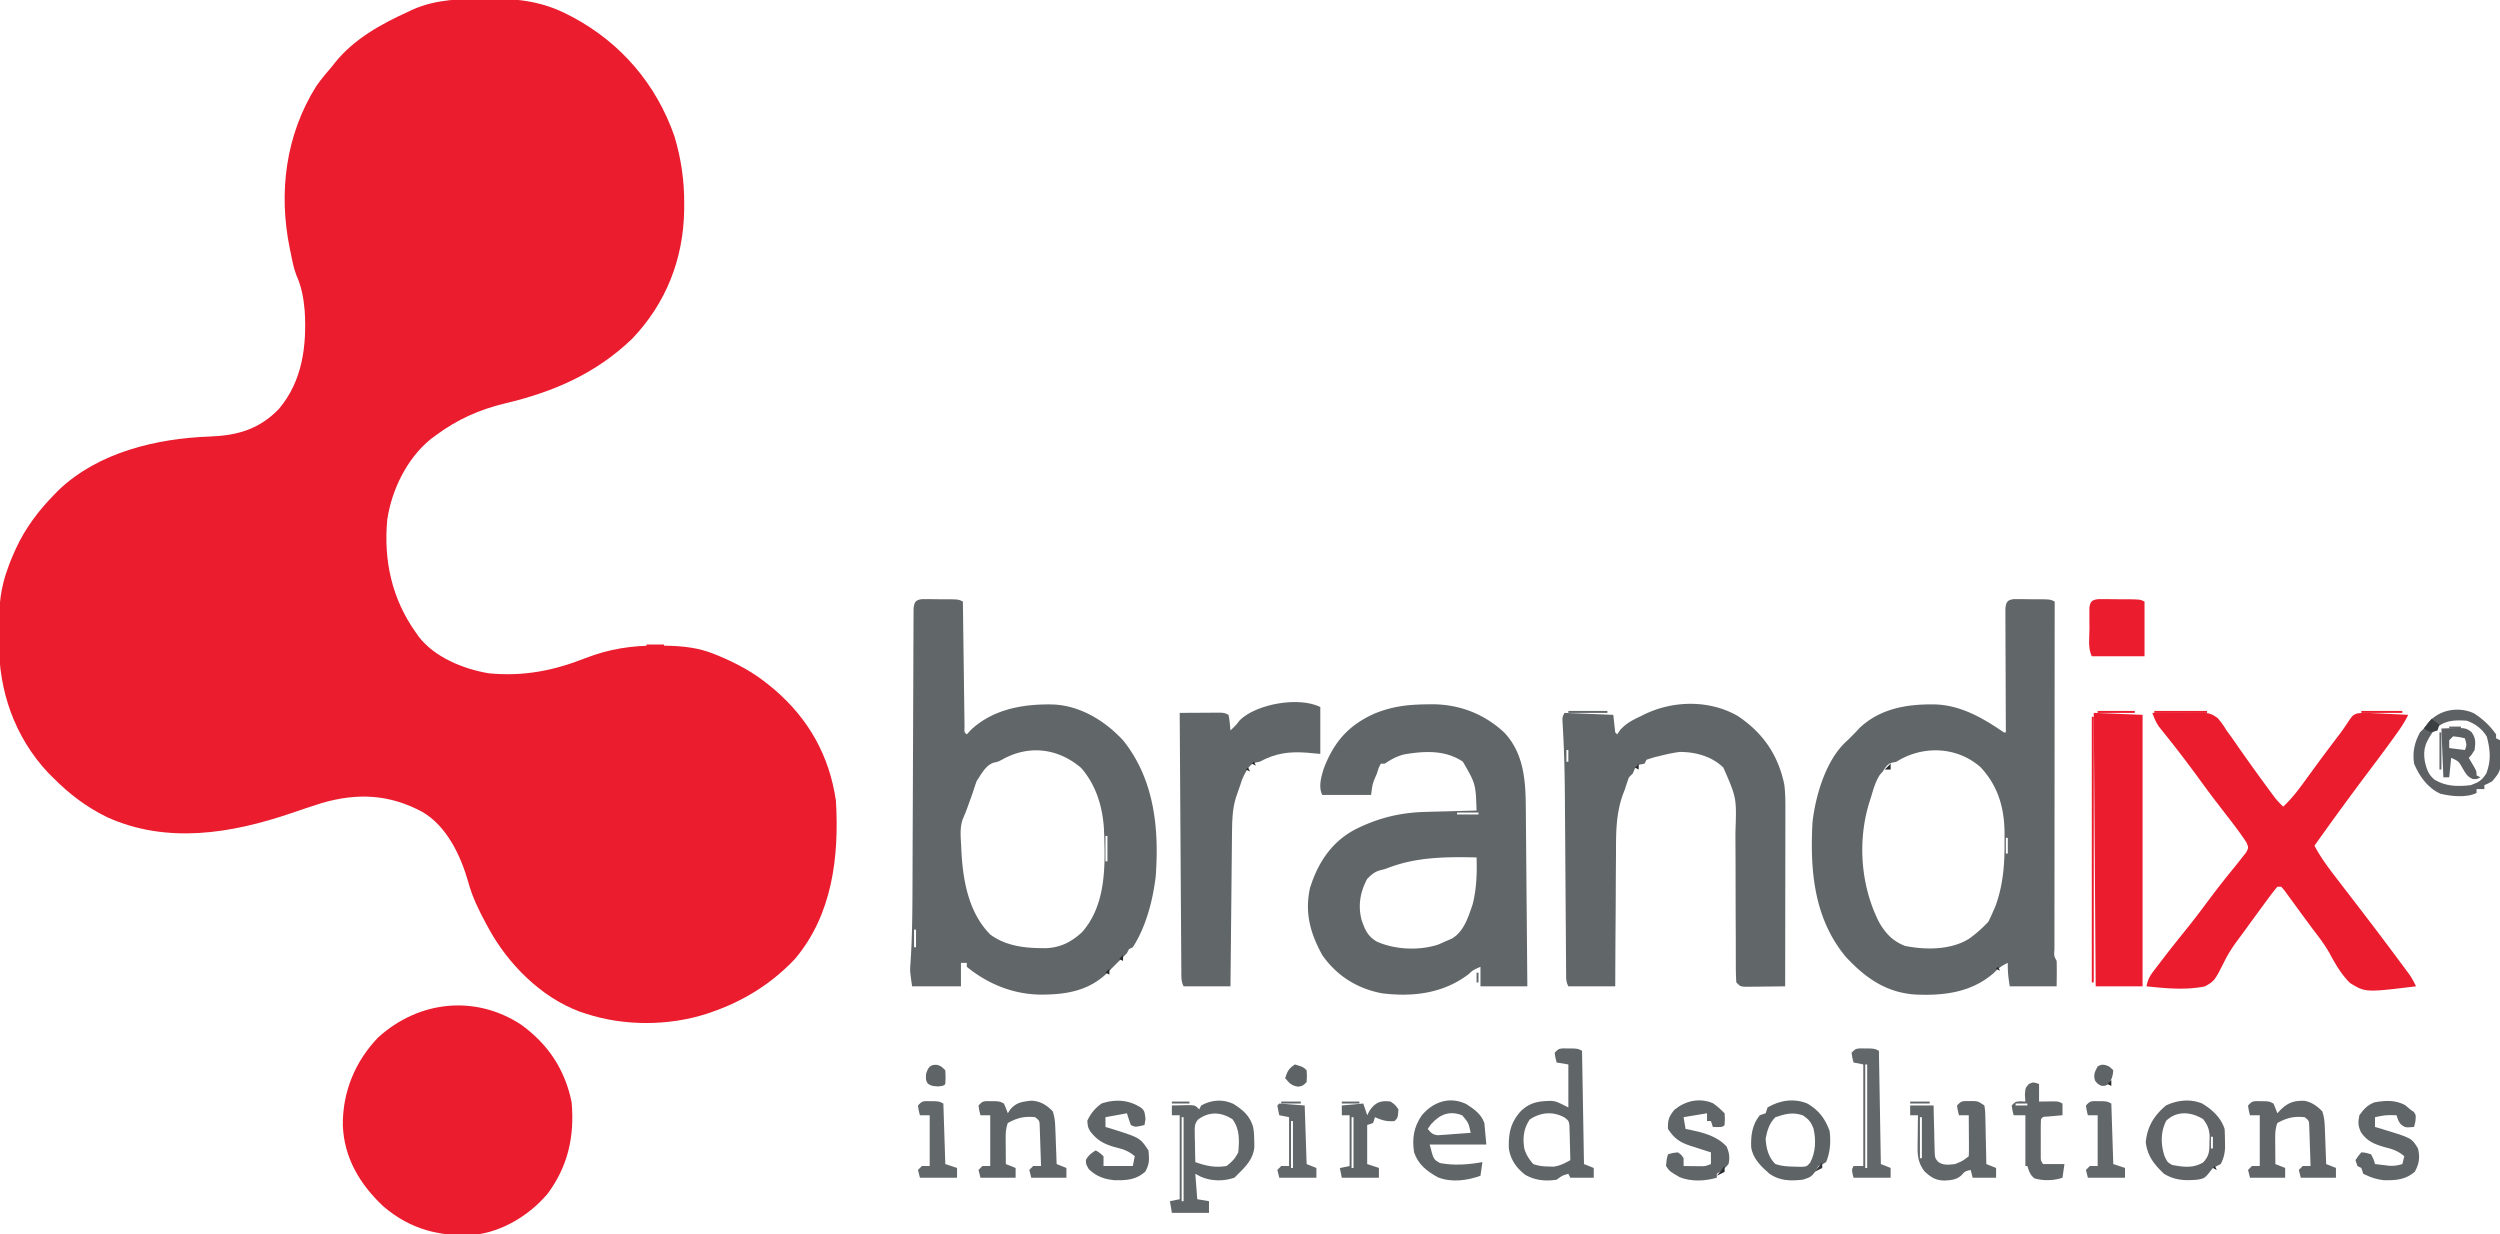 <svg xmlns="http://www.w3.org/2000/svg" height="632" width="1280"><path d="m249.375-.625 2.616-.022C265.985-.71 278.406 1.029 291 7.625l2.005 1.034c24.912 13.234 43.043 34.502 52.307 61.11 3.414 11.384 5.066 22.606 5 34.481-.005 1.09-.01 2.18-.017 3.304-.374 25.07-9.287 47.808-26.732 65.989-18.513 17.75-40.214 27.126-64.813 32.957-13.326 3.199-24.689 8.244-35.75 16.5l-2.43 1.797c-12.189 9.87-19.974 25.87-22.289 41.207-1.965 20.94 2.363 40.725 14.719 57.996l1.395 1.992c8.152 10.573 22.9 16.561 35.77 18.727 17.618 1.747 33.241-1.29 49.595-7.762 12.046-4.683 23.782-6.505 36.678-6.394l3.856.027c9.193.17 17.12.905 25.706 4.41l2.074.846c9.469 3.946 17.99 8.582 25.926 15.154l2.54 2.082C414.136 368.201 424.667 387.046 428 410c1.668 28.66-1.804 58.345-21.063 81.063-12.107 12.762-26.535 21.654-43.125 27.312l-2.12.724c-19.546 6.248-42.213 6.296-61.692-.099l-3.242-1.063C276.822 510.481 260.01 493.483 250 475l-1.093-2.002c-3.769-6.999-7.172-13.858-9.208-21.572-3.886-13.482-10.972-28.512-23.523-35.766-16.836-9.019-33.103-9.797-51.432-4.509-5.229 1.617-10.4 3.407-15.578 5.175-30.652 10.438-63.683 15.934-94.346 2.065C43.915 413.013 35.516 406.563 27 398l-2.316-2.316C7.448 377.368-.75 353.487-.521 328.769c.021-2.765 0-5.528-.026-8.292C-.564 309.95.298 300.95 4 291l.855-2.38c.74-1.947 1.54-3.845 2.395-5.745l.899-2.014C13.036 270.26 19.839 261.3 28 253l2.078-2.117C50.445 231.497 80.21 224.485 107.5 223.5c14.054-.536 25.186-3.695 35.25-14.063C154.87 195.112 157.105 177.084 156 159c-.606-6.536-1.552-12.058-4.24-18.06-1.431-3.653-2.119-7.478-2.885-11.315l-.512-2.422C142.48 98.573 146.257 68.958 162 44c2.49-3.507 5.172-6.762 8-10l1.602-2.035C181.334 19.907 195.119 12.317 209 6l2.161-1.019C223.432-.534 236.16-.57 249.375-.625zM148 83l1 2zm-1 8 1 4zm0 16 1 4zm1 11 1 2zm9 59 1 2zm-60 48 4 1z" fill="#ea1c2e"></path><path d="m472.123 306.757 2.596.013 2.824.005 2.957.037 2.957.002c7.262.046 7.262.046 9.543 1.186l.031 2.537c.098 7.873.2 15.746.308 23.618.056 4.048.109 8.096.158 12.144.048 3.903.1 7.807.156 11.71.02 1.492.04 2.985.056 4.477.024 2.084.054 4.167.086 6.25l.047 3.6c-.143 2.585-.143 2.585 1.158 3.664l2.086-2.273c11.538-10.796 27.262-13.439 42.441-13.012 13.76.683 26.394 8.438 35.598 18.472 15.88 19.884 18.414 44.958 16.598 69.57-1.463 12.234-4.98 25.809-11.723 36.243l-2 1-1 2a179.948 179.948 0 0 1-4 4 188551200.059 188551200.059 0 0 1-4 4l-1.937 2c-9.717 9.422-21.315 11.266-34.458 11.247-13.948-.218-26.807-5.412-37.605-14.247v-2h-3v12h-25c-1.122-7.852-1.122-7.852-.888-11.139l.143-2.33.167-2.555c.56-10.26.706-20.5.752-30.772l.01-2.464c.02-4.311.034-8.622.046-12.933.015-5.513.04-11.027.065-16.54.07-15.658.131-31.316.182-46.975.028-8.69.063-17.38.106-26.07.027-5.484.045-10.968.056-16.452.01-3.392.027-6.785.047-10.177.007-1.576.011-3.153.012-4.729 0-2.144.014-4.288.03-6.432l.013-3.64c.312-3.367.897-4.636 4.382-5.035zm40.63 82.34C511 390 511 390 508.942 390.442c-4.207 1.211-6.619 6.075-8.941 9.559a246.334 246.334 0 0 0-2 6c-.66 1.857-1.327 3.71-2 5.562l-1 2.754a82.02 82.02 0 0 1-2.055 5.028c-1.63 4.58-1.048 9.168-.82 13.968l.154 3.252c.866 14.856 3.828 31.035 14.846 41.998 7.519 5.507 16.674 6.782 25.75 6.875l2.125.031c7.726-.13 13.528-3.131 19.078-8.273 12.62-14.415 11.828-35.021 11.138-52.954-.764-11.47-4.04-22.27-11.653-31.054-11.968-10.216-26.986-12-40.81-4.09zM565 419l1 2zm1 9v13h1v-13h-1zm-98 48v9h1v-9h-1zm-1 22 1 4zM1031.123 306.757l2.596.013 2.824.005 2.957.037 2.957.002c7.262.046 7.262.046 9.543 1.186l-.003 2.855c-.022 22.891-.038 45.783-.049 68.674-.005 11.07-.012 22.14-.023 33.21-.01 9.644-.017 19.29-.02 28.934 0 5.11-.003 10.22-.01 15.33-.007 4.804-.01 9.608-.008 14.412 0 1.769-.002 3.538-.006 5.306a2257.57 2257.57 0 0 0-.001 7.211l-.01 2.15c-.265 3.238-.265 3.238 1.13 5.918.144 4.335.042 8.662 0 13h-24c-.715-4.292-1.101-7.74-1-12-2.928 1.312-4.79 2.702-7 5-11.54 10.22-26.036 11.94-40.898 11.168-14.777-1.184-25.195-8.656-35.043-19.258C928.683 470.238 926.674 445.577 928 421c1.593-13.968 7.046-32.557 18-42l2-2 2-2 2.203-2.395c10.92-10.172 25.004-12.274 39.285-11.918 12.997.656 24.015 7.13 34.512 14.313h1l-.013-2.492c-.04-7.74-.071-15.48-.09-23.22-.011-3.98-.025-7.96-.048-11.939-.022-3.838-.034-7.677-.039-11.515-.003-1.467-.01-2.933-.021-4.4-.015-2.05-.017-4.099-.016-6.148l-.014-3.54c.294-3.348.908-4.593 4.364-4.989zM971 390l-2.25.5c-2.584.738-3.302 2.296-4.75 4.5l-1.5 1.687c-2.278 3.512-3.292 7.328-4.5 11.313l-.82 2.562c-6.238 19.864-4.531 42.823 4.82 61.438 3.287 5.831 7.05 9.853 13.375 12.312 10.615 2.123 23.599 2.139 32.938-3.777 2.764-2.019 5.267-4.115 7.687-6.535l2-2a89.144 89.144 0 0 0 2.438-5.25l1.246-2.828c3.98-10.898 4.773-21.858 4.629-33.36l.01-3.966c-.073-12.934-3.296-24.229-12.327-33.842-12.14-10.668-29.702-11.164-42.996-2.754zm-42 31 1 2zm98 8v8h1v-8h-1zm-1 17 1 2zm-97 1 1 2z" fill="#616668"></path><path d="M266.793 524.61c13.841 9.966 22.483 23.019 25.895 39.765 1.501 17.417-1.793 32.619-12.313 46.813-9.245 10.932-23.013 19.4-37.454 21.05-17.862 1.085-32.966-2.823-46.757-14.676-11.891-11.207-19.96-24.678-20.633-41.227-.23-17.067 6.18-32.735 18.024-45.12 20.895-18.926 49.66-22 73.238-6.606zM177 565l1 2zm0 16 1 2z" fill="#ea1c2e"></path><path d="m730.563 360.625 2.902-.043c13.977.095 26.563 4.992 36.82 14.578 9.839 10.556 10.835 24.34 10.92 38.111l.03 3.019c.032 3.268.057 6.536.081 9.804l.063 6.826c.055 5.97.105 11.942.153 17.913.05 6.1.106 12.2.161 18.3.108 11.956.209 23.911.307 35.867h-24v-10c-3.85 1.724-3.85 1.724-6.125 3.813-13.002 9.893-28.56 11.718-44.363 9.753-12.707-2.45-23.078-8.929-30.512-19.566-6.125-11.217-9.024-21.422-6.316-34.234 4.037-12.934 10.941-23.572 23.032-30.017 11.774-5.96 23.167-8.753 36.405-9.065l2.257-.063c2.353-.065 4.706-.124 7.06-.183l4.818-.131c3.914-.107 7.83-.208 11.744-.307-.446-13.673-.446-13.673-7-25-8.97-6.1-19.79-5.513-30.035-3.746-3.902.982-6.634 2.525-9.965 4.746h-2c-1.118 2.118-1.118 2.118-2 5l-1 2.313c-1.275 3.166-1.275 3.166-2 8.687h-25c-2.066-4.132-.529-9.292.785-13.535 5.126-13.426 12.495-21.997 25.637-27.953 9.115-3.851 17.306-4.781 27.14-4.887zM756 405l1 2zm-10 11v1h11v-1h-11zm-34.582 28.098C709 445 709 445 706.836 445.523c-3.043.79-4.624 2.265-6.836 4.477-3.626 6.73-4.81 13.823-2.813 21.188 1.721 4.95 3.176 8.33 7.918 10.996 9.328 4.078 21.359 4.597 31.082 1.503A81.853 81.853 0 0 0 740 482l3.375-1.438C749.612 476.85 751.72 469.558 754 463c2.012-7.967 2.261-15.819 2-24-15.199-.32-30.157-.294-44.582 5.098zM756 451l1 2zm-85 7 1 2zm0 12 1 2zM889.84 366.648c12.804 8.612 20.523 19.8 23.698 34.914.598 4.453.593 8.812.576 13.299v2.958c0 3.214-.008 6.428-.016 9.642l-.005 6.7c-.003 5.87-.013 11.738-.024 17.607-.01 5.993-.015 11.985-.02 17.978-.01 11.751-.028 23.503-.049 35.254-3.792.058-7.583.094-11.375.125l-3.273.05-3.125.02-2.889.032C891 505 891 505 889 503c-.197-2.98-.27-5.868-.255-8.85l-.011-2.779c-.007-1.998-.01-3.996-.008-5.994 0-3.171-.012-6.342-.03-9.513-.046-9.017-.07-18.035-.077-27.053a2955.01 2955.01 0 0 0-.065-16.54c-.01-2.095-.012-4.19-.007-6.285.613-17.466.613-17.466-6.193-32.987-5.926-5.769-14.237-8.026-22.354-7.999-3.404.428-6.678 1.152-10 2l-2.152.512c-1.638.418-3.248.943-4.848 1.488l-1 2-1.937.375c-2.24.423-2.24.423-3.188 2.563L836 396l-2 2a151.21 151.21 0 0 0-2 6l-1.049 2.708c-3.674 10.21-3.556 20.077-3.56 30.812-.015 1.954-.032 3.908-.05 5.863-.044 5.1-.064 10.202-.08 15.303-.019 5.223-.06 10.445-.1 15.668-.076 10.215-.124 20.43-.161 30.646h-24c-1.174-2.349-1.135-3.757-1.151-6.376l-.026-2.788-.012-3.071-.026-3.229c-.017-2.324-.032-4.648-.045-6.972-.021-3.698-.048-7.397-.077-11.096a19922.1 19922.1 0 0 1-.15-21.654 25631.6 25631.6 0 0 0-.205-29.213c-.026-3.606-.047-7.212-.068-10.818-.083-11.95-.316-23.865-.987-35.8l-.142-2.702-.137-2.37C800 367 800 367 801 365l25 1 1 9 1 1 1.512-2.238c3.083-3.422 6.187-5.001 10.3-6.95l2.08-1.037c14.807-7.213 33.48-7.525 47.948.873zM801 368l1 4zm1 16v6h1v-6h-1z" fill="#616668"></path><path d="M1102 365a550.09 550.09 0 0 1 12.86-.012c1.456.008 2.912.002 4.367-.019 11.99-.156 11.99-.156 16.136 2.604 1.822 2.042 3.227 4.085 4.637 6.427.933 1.282 1.872 2.56 2.816 3.832.92 1.324 1.835 2.651 2.747 3.98a931.3 931.3 0 0 0 14 19.563l1.804 2.468 1.7 2.305 1.498 2.037c1.377 1.742 2.832 3.282 4.435 4.815 4.485-4.183 7.979-8.85 11.563-13.813 1.238-1.7 2.478-3.398 3.718-5.097l1.88-2.579c3.239-4.421 6.54-8.796 9.843-13.17l1.375-1.825 1.325-1.748a97.354 97.354 0 0 0 2.604-3.739c3.24-4.852 3.24-4.852 5.49-5.73 2.666-.362 5.155-.307 7.843-.178l3.242.147 3.367.17 3.414.158c2.779.13 5.558.264 8.336.404-1.779 3.689-3.98 6.939-6.375 10.25l-1.333 1.855c-3.783 5.24-7.654 10.413-11.543 15.575-9.768 12.972-19.366 26.067-28.749 39.32 3.205 6.005 7.086 11.251 11.25 16.625l4.32 5.625 2.228 2.89c8.783 11.405 17.508 22.855 26.077 34.422l1.786 2.4 1.644 2.23 1.437 1.943c1.275 1.89 2.286 3.805 3.258 5.865-25.845 3.146-25.845 3.146-33.715-1.657-4.607-4.475-7.65-9.922-10.689-15.533-2.593-4.565-5.79-8.644-8.971-12.81-1.152-1.556-2.3-3.115-3.445-4.676l-1.63-2.213a1578.393 1578.393 0 0 1-4.355-5.966l-2.445-3.333-2.078-2.855L1168 454h-2a144.39 144.39 0 0 0-5.312 6.875l-1.606 2.174c-1.702 2.311-3.393 4.63-5.082 6.951l-1.642 2.25c-1.08 1.483-2.158 2.968-3.233 4.454a370.878 370.878 0 0 1-3.304 4.47c-2.814 3.797-5.219 7.474-7.255 11.744-4.76 9.309-4.76 9.309-9.566 12.082-9.807 2.06-20.115 1.04-30 0 .595-2.988 1.46-4.943 3.3-7.363l1.444-1.914 1.569-2.036 1.626-2.14c4.101-5.369 8.312-10.646 12.558-15.9 4.124-5.12 8.066-10.363 11.983-15.642 4.067-5.459 8.288-10.78 12.6-16.046A269.684 269.684 0 0 0 1148 439l2.027-2.55c1.28-2.471 1.28-2.471.118-5.157-2.935-4.506-6.154-8.74-9.457-12.98-1.454-1.885-2.905-3.77-4.356-5.657l-2.208-2.87c-3.14-4.118-6.197-8.292-9.249-12.474a586.175 586.175 0 0 0-16.434-21.44l-1.675-2.114-1.476-1.84c-1.482-2.204-2.381-4.429-3.29-6.918z" fill="#ea1c2e"></path><path d="M676 362v24l-6.875-.625c-9.023-.679-16.14.253-24.125 4.625l-2.188.438c-3.236 1.004-4.388 3.784-5.937 6.625-.98 2.081-.98 2.081-1.875 4.937l-.719 2.05-.781 2.262-.781 2.239c-1.68 5.721-1.882 11.298-1.924 17.208l-.03 2.604c-.032 2.824-.057 5.649-.081 8.473l-.063 5.893c-.055 5.159-.105 10.318-.153 15.476-.05 5.27-.106 10.538-.161 15.807-.108 10.33-.209 20.659-.307 30.988h-24c-1.307-2.614-1.14-4.55-1.158-7.48l-.03-3.527-.017-3.888-.03-4.08c-.027-3.698-.048-7.396-.068-11.094-.022-3.862-.05-7.725-.076-11.587-.05-7.317-.095-14.634-.138-21.95-.05-8.33-.105-16.658-.16-24.987-.114-17.136-.22-34.271-.323-51.407 3.792-.029 7.583-.047 11.375-.063l3.273-.025 3.125-.01 2.889-.016C627 365 627 365 629 366c.594 2.649.742 5.292 1 8l1.188-1.188L633 371l1.875-2.375c8.673-8.295 30.227-12.074 41.125-6.625zm-71 17 1 4z" fill="#616668"></path><path d="m1072 365 25 1v139h-24l-1-140z" fill="#ea1c2e"></path><path d="m800.313 536.77 2.687.042 2.688.02C808 537 808 537 810 538l1 58 5 2v5h-12l-1-2c-3.132.898-3.132.898-6 3-5.728.875-11.132.381-16.172-2.559-4.55-3.587-7.394-7.679-8.3-13.449-.226-7.818.925-13.478 6.347-19.305 4.865-4.45 9.1-4.918 15.527-5.05C797 564 797 564 803 567v-22l-6-1c-.625-2.375-.625-2.375-1-5 2-2 2-2 4.313-2.23zm-17.063 36.417c-3.162 4.586-3.671 9.534-2.797 14.883.896 3.16 2.47 5.426 4.547 7.93 2.857.952 4.835 1.195 7.813 1.25l2.519.078c3.34-.41 5.745-1.706 8.668-3.328a625.77 625.77 0 0 0-.25-9.813l-.043-2.814-.098-2.705-.063-2.491c-.379-2.321-.379-2.321-2.342-3.918-5.908-3.375-12.404-2.838-17.954.928z" fill="#606567"></path><path d="M631.477 565.168c4.87 3.086 8.344 5.967 10.074 11.637.532 2.602.618 5.039.637 7.695l.042 2.844c-.502 5.788-4.19 9.742-8.23 13.656l-2 2c-5.598 1.866-11.673 1.859-17.125-.5L612 601l1 13 6 1v6h-19l-1-6 5-1v-43h-4v-5c1.958-.054 3.916-.093 5.875-.125l3.305-.07C612 566 612 566 614 568l1-2c5.163-2.904 11.115-3.36 16.477-.832zm-18.177 8.114c-1.705 2.253-1.647 3.583-1.593 6.386l.03 2.705c.024.929.05 1.858.076 2.815l.04 2.85c.036 2.32.085 4.641.147 6.962 5.444 1.973 10.237 2.97 16 2 2.824-2.19 4.415-3.83 6-7 .521-6.133.834-11.888-3-17-5.836-3.647-11.902-4.09-17.7.282zM605 572v43h1v-43h-1z" fill="#616668"></path><path d="m1155.094 563.77 2.406.042 2.406.02C1162 564 1162 564 1164 565a78.037 78.037 0 0 1 2 5l1.75-1.875c3.845-3.631 6.731-4.637 12.148-4.516 3.68.684 6.52 2.734 9.102 5.391 1.016 3.048 1.198 5.347 1.316 8.543l.127 3.252.12 3.392.13 3.428c.106 2.795.209 5.59.307 8.385l5 2v5h-18l-1-4 2-2h4c-.11-3.792-.24-7.584-.375-11.375-.03-1.08-.062-2.16-.094-3.273l-.117-3.125-.095-2.889c-.105-2.527-.105-2.527-2.319-4.338-5.558-.545-9.22.323-14 3-1.007 2.707-1.12 5.241-1.098 8.11l.01 2.285.025 2.355.014 2.402c.012 1.95.03 3.899.049 5.848l5 2v5h-18l-1-4 2-2h4v-26h-5c-.625-2.375-.625-2.375-1-5 2-2 2-2 4.094-2.23z" fill="#616567"></path><path d="m505.094 563.77 2.406.042 2.406.02C512 564 512 564 514 565a78.037 78.037 0 0 1 2 5l1.188-1.875c3.112-3.65 6.003-4.034 10.687-4.563 4.634.106 7.932 2.152 11.125 5.438 1.016 3.048 1.198 5.347 1.316 8.543l.127 3.252.12 3.392.13 3.428c.106 2.795.209 5.59.307 8.385l5 2v5h-18l-1-4 2-2h4c-.11-3.792-.24-7.584-.375-11.375-.03-1.08-.062-2.16-.094-3.273l-.117-3.125-.095-2.889c-.105-2.527-.105-2.527-2.319-4.338-5.558-.545-9.22.323-14 3-1.007 2.707-1.12 5.241-1.098 8.11l.01 2.285.025 2.355.014 2.402c.012 1.95.03 3.899.049 5.848l5 2v5h-18l-1-4 2-2h4v-26h-5c-.625-2.375-.625-2.375-1-5 2-2 2-2 4.094-2.23zM533 575l1 2z" fill="#606567"></path><path d="m1074.398 306.757 2.977.013 3.234.005 3.391.037 3.39.002c8.33.046 8.33.046 10.61 1.186v28h-27c-2.117-4.234-1.185-9.848-1.187-14.5l-.038-3.535-.005-3.371-.013-3.104c.333-3.418 1.208-4.385 4.641-4.733z" fill="#ea1c2e"></path><path d="M750.543 565.168c4.13 2.62 7.778 5.11 9.457 9.832l1 11h-29c1.963 7.661 1.963 7.661 5.32 9.488 7.128 1.361 14.573.804 21.68-.488l-1 7c-6.955 2.473-14.843 3.56-21.875.75-5.609-3.14-9.963-6.483-12.125-12.75-1.058-7.161-.169-13.044 4-19 5.805-6.847 14.01-9.751 22.543-5.832zm-17.918 10.52L731 578c1.644 2.011 2.454 2.935 5.085 3.249l2.364-.175 2.569-.166 2.67-.22 2.705-.186c2.203-.153 4.405-.321 6.607-.502-1.095-5.092-1.095-5.092-4.312-8.937-6.498-2.57-11.5-.54-16.063 4.625z" fill="#606567"></path><path d="m1006.059 563.734 2.379.016 2.37-.016C1013 564 1013 564 1016 566c.432 2.981.432 2.981.512 6.758l.054 2.01c.054 2.118.088 4.237.122 6.357.033 1.436.067 2.872.103 4.309.085 3.522.152 7.044.209 10.566l5 2v5h-12l-1-4c-2.963.74-2.963.74-4.5 2.5-2.495 2.495-5.37 2.742-8.75 2.938-4.667-.046-6.962-1.547-10.34-4.637-2.94-3.754-3.66-7.414-3.605-12.102l.02-2.959.05-3.053.027-3.11c.024-2.526.057-5.052.098-7.577h-4v-5h12l.113 5.8c.066 2.505.132 5.009.2 7.513l.068 3.826.107 3.662.08 3.38c.214 2.808.214 2.808 1.757 4.683 2.859 1.939 5.328 1.476 8.675 1.136 3.788-1.546 3.788-1.546 7-4 .087-1.562.107-3.127.098-4.691l-.01-2.862-.025-3.01-.014-3.021A2109.54 2109.54 0 0 0 1008 571h-5c-.625-2.375-.625-2.375-1-5 2-2 2-2 4.059-2.266zM983 572v21h1v-21h-1z" fill="#616668"></path><path d="M925.566 565.102c5.863 3.612 8.771 7.464 11.184 13.898.71 5.682.35 10.644-1.75 16-1.938 1.125-1.938 1.125-4 2l-1.438 2.5c-1.932 3.092-3.133 3.42-6.562 4.5-6.216.697-11.718.647-17-3-4.283-3.773-8.499-7.698-9.387-13.547-.244-6.096.477-11.562 4.387-16.453l3-1 1-3c6.315-3.707 13.69-4.85 20.566-1.898zM909 572c-3.11 3.11-4.19 6.72-5 11 .293 4.847 1.402 9.546 5 13 3.325 1.108 6 1.238 9.5 1.313l3.469.113c3.085-.132 3.085-.132 4.875-2.196 2.768-5.339 3.016-11.432 1.695-17.265-1.23-3.41-2.45-4.906-5.477-6.902-5.172-1.795-9.005-.749-14.062.937z" fill="#5e6365"></path><path d="M1127.316 564.91c5.277 3.114 9.711 7.172 11.684 13.09.12 2.123.175 4.25.187 6.375l.043 3.398c-.228 3.205-.766 5.383-2.23 8.227a89.261 89.261 0 0 1-4 2l-2 2.562c-2.217 2.702-2.713 2.89-6 3.438-6.284.547-11.478.334-17-3-5.098-4.807-8.56-9.182-9.375-16.25.8-7.993 4.286-13.655 10.375-18.75 5.742-2.757 12.298-3.455 18.316-1.09zm-18.191 8.902c-2.956 5.748-2.83 11.924-.938 18 1.519 3.203 1.519 3.203 3.875 4.625 5.717 1.095 10.904 1.808 16-1.312 3.187-3.495 3.125-5.771 3.188-10.438l.078-3.425c-.362-3.6-1.155-5.401-3.328-8.262-6.037-3.725-13.387-4.493-18.875.812zM1100 581l1 2zm32 1v6h1v-6h-1z" fill="#606466"></path><path d="M584.57 567.422C586 569 586 569 586.5 572.812L586 576c-4.75 1.125-4.75 1.125-7 0a101.168 101.168 0 0 1-2-6l-11 2v5l2.344.7c15.32 4.796 15.32 4.796 19.656 11.3.44 4.555.632 6.883-1.625 10.875-4.715 4.219-9.747 4.522-15.844 4.375-5.357-.53-9.184-1.969-13.093-5.688C556 596 556 596 556 593.875c1.258-2.36 2.774-3.439 5-4.875 2 1.188 2 1.188 4 3v5h15l1-5c-3.258-2.83-6.15-3.685-10.312-4.688-5.67-1.668-9.09-3.53-12.63-8.296C557 577 557 577 556.689 573.875c1.712-3.75 3.957-6.463 7.312-8.875 7.115-2.41 14.391-1.896 20.57 2.422z" fill="#5f6466"></path><path d="M1231.438 565.813 1234 568l1.938 1.375c1.062 1.625 1.062 1.625.75 4.813L1236 577c-4.512.366-4.512.366-6.75-1.313C1228 574 1228 574 1227 571c-5.578-.125-5.578-.125-11 1v5l3.035.883c15.742 4.766 15.742 4.766 18.965 10.117 1.13 4.557.636 7.85-1.625 11.938-4.757 4.13-9.751 4.449-15.832 4.32-3.982-.404-6.945-1.492-10.543-3.258l-1-3-2-1-1-3c1.438-2.188 1.438-2.188 3-4 2.375.188 2.375.188 5 1 1.313 2.563 1.313 2.563 2 5 1.582.196 3.166.382 4.75.563l2.672.316c2.462.116 4.243-.143 6.578-.879l1-4c-3.267-2.837-6.207-3.72-10.375-4.75-5.177-1.532-8.58-2.92-11.723-7.39-1.593-3.284-1.677-5.31-.902-8.86 2.104-3 4.377-5.45 7.898-6.645 5.597-.946 10.449-1.227 15.54 1.457zM876.98 564.828c2.252 1.49 4.115 3.267 6.02 5.172.188 3.063.188 3.063 0 6-1 1-1 1-3.562 1.063L877 577l-1-3h-2v-4l-12 2 1 6 2.309.445c6.958 1.512 13.705 3.162 18.691 8.555 1.395 3.138 1.78 5.641 1 9-1.792 2.22-3.591 3.378-6 5v2c-6.004 1.744-13.062 2.09-18.937-.25-5.13-2.931-5.13-2.931-7.063-5.75.25-3.25.25-3.25 1-6 2.313-.688 2.313-.688 5-1 1.813 1.188 1.813 1.188 3 3v4c1.77.027 3.542.046 5.313.063l2.988.035c2.799.025 2.799.025 5.699-1.098v-6l-3.543-1.102c-1.548-.506-3.097-1.014-4.644-1.523l-2.33-.715c-5.492-1.838-8.303-3.767-11.483-8.66-.157-4.487.458-6.341 3.313-9.813 5.623-4.576 12.688-6.277 19.667-3.359zM875 571l1 2zm3 21 1 3z" fill="#606567"></path><path d="M1266.531 365.137c4.671 2.966 8.287 6.347 11.469 10.863v2l2 1c.84 15.308.84 15.308-4 21-2.14 1.207-2.14 1.207-4 2v2h-4v2c-5.113 2.557-13.066 1.722-18.492.387-6.502-2.872-10.787-8.962-13.508-15.387-.857-6.02.18-10.684 3-16l2-2 2.188-2.937c5.64-6.686 15.372-8.506 23.343-4.926zm-20.218 8.613c-4.033 5.667-5.938 9.148-4.81 16.074.894 3.916 1.84 6.84 5.052 9.43 5.794 3.45 11.873 3.521 18.445 2.746 4.212-1.525 5.52-2.28 8-6 2.529-6.655 2.044-12.085.25-18.812-2.221-3.888-6.03-6.741-10.25-8.188-6.694-.432-11.762-.29-16.688 4.75zM1242 376l1 2z" fill="#5d6163"></path><path d="m952.313 536.77 2.687.042 2.688.02C960 537 960 537 962 538l1 58 5 2v5h-19c-1-4-1-4 0-6h5v-52l-5-1c-.625-2.375-.625-2.375-1-5 2-2 2-2 4.313-2.23zM955 545v53h1v-53h-1z" fill="#626769"></path><path d="M1044 555v9l2.117-.035 2.758-.028 2.742-.035C1054 564 1054 564 1056 565v6l-2.152.184-2.785.254c-.917.08-1.834.162-2.778.246-2.247.076-2.247.076-3.285 1.316a73.42 73.42 0 0 0-.133 4.621l-.004 2.834.012 2.983-.012 2.97.004 2.838.004 2.615c-.008 2.192-.008 2.192 1.129 4.139h11l-1 7c-4.606 1.535-9.724 1.659-14.375.313-2.205-1.781-2.785-3.651-3.625-6.313h-1v-26h-6c-.625-2.375-.625-2.375-1-5 2-2 2-2 4.625-2.125L1037 564l-.25-3.313c.25-3.687.25-3.687 2.063-5.687 2.187-1 2.187-1 5.187 0zm-12 10v1h6v-1h-6z" fill="#616668"></path><path d="M712 564c2.375 1.688 2.375 1.688 4 4-.3 4.3-.3 4.3-2 6-3.846.32-6.51-.404-10-2l-1 3-3 1v20l6 2v5h-19l-1-5 5-1v-26h-4v-5l11-1 2 6 1.25-2.375c2.777-4.166 5.772-5.372 10.75-4.625zm-20 8v26h1v-26h-1z" fill="#606567"></path><path d="m1072.094 563.77 2.406.042 2.406.02C1079 564 1079 564 1081 565l1 31 6 2v5h-19l-1-4 2-2h4v-26h-5c-.625-2.375-.625-2.375-1-5 2-2 2-2 4.094-2.23zM474.094 563.77l2.406.042 2.406.02C481 564 481 564 483 565l1 31 6 2v5h-19l-1-4 2-2h4v-26h-5c-.625-2.375-.625-2.375-1-5 2-2 2-2 4.094-2.23zM655 565l13 1 1 30 5 2v5h-19l-1-4 2-2h4v-25l-5-1a88.406 88.406 0 0 1-1-5zm6 9v24h1v-24h-1z" fill="#626769"></path><path d="M1250 373c12.342-.494 12.342-.494 15.395 1.797 2.318 3.181 2.085 5.363 1.605 9.203-1.5 2.438-1.5 2.438-3 4l2 3.375c2 3.375 2 3.375 2 5.625l2 1c-2 1-2 1-3.934.844-2.837-1.159-3.58-2.735-5.129-5.344-2.1-3.758-2.1-3.758-5.937-5.5l-1 10h-3l-1-25zm14 3 1 2zm-8 1-2 2v4l8 1c1.245-2.49.777-3.41 0-6-2.9-.678-2.9-.678-6-1zm9 3 1 3z" fill="#5c6062"></path><path d="M1071 367h1v136h-1V367z" fill="#ea1c2e"></path><path d="M480.063 545.25C482 546 482 546 484 548c.188 3.563.188 3.563 0 7-1 1-1 1-3.875 1.25-3.125-.25-3.125-.25-5.063-1.375C474 553 474 553 474.125 549.937c1.012-3.397 2.129-5.149 5.938-4.687z" fill="#5f6466"></path><path d="M663 545c4.345 1.345 4.345 1.345 6 3 .188 2.938.188 2.938 0 6-2 2-2 2-4.375 2.375-3.377-.482-4.469-1.82-6.625-4.375 1.25-3.653 1.671-4.78 5-7z" fill="#5e6365"></path><path d="M1078 545.313c2 .687 2 .687 4 2.687-.217 2.815-.689 4.555-2.313 6.875-1.687 1.125-1.687 1.125-3.75 1.063-1.937-.938-1.937-.938-3.312-2.688-.849-3.055-.107-4.508 1.375-7.25 2-1 2-1 4-.688z" fill="#5f6466"></path><path d="m1245 368 4 3-1 3c-3 1-3 1-5.188.063L1241 373l4-5z" fill="#3c3f41"></path><path d="M1103 364h27v1h-27v-1zM1209 364h21v1h-21v-1z" fill="#ea1c2e"></path><path d="M803 364h20v1h-20v-1zM1249 375h1v19h-1v-19z" fill="#626769"></path><path d="M1074 364h19v1h-19v-1z" fill="#ea1c2e"></path><path d="M978 564h10v1h-10v-1zM656 564h10v1h-10v-1z" fill="#626769"></path><path d="M883 597v3l-4 2 4-5z" fill="#2b2d2f"></path><path d="M933 595v3l-4 2 4-5z" fill="#36393b"></path><path d="M687 564h9v1h-9v-1zM600 564h9v1h-9v-1z" fill="#626769"></path><path d="M331 330h9v1h-9v-1z" fill="#ea1c2e"></path><path d="M968 391v3h-3z" fill="#2a2c2e"></path><path d="M1254 372h6v1h-6v-1z" fill="#626769"></path><path d="M1081 553v3l-2-1z" fill="#27292b"></path><path d="M756 498h1v5h-1v-5z" fill="#626769"></path><path d="M568 496v3l-2-1zM575 489v3l-2-1zM839 391v3l-2-1z" fill="#27292b"></path><g fill="#202224"><path d="m1134 597 1 2-2-1zM1023 495l1 2-2-1zM639 393l1 2-2-1zM642 390l1 2-2-1z"></path></g></svg>